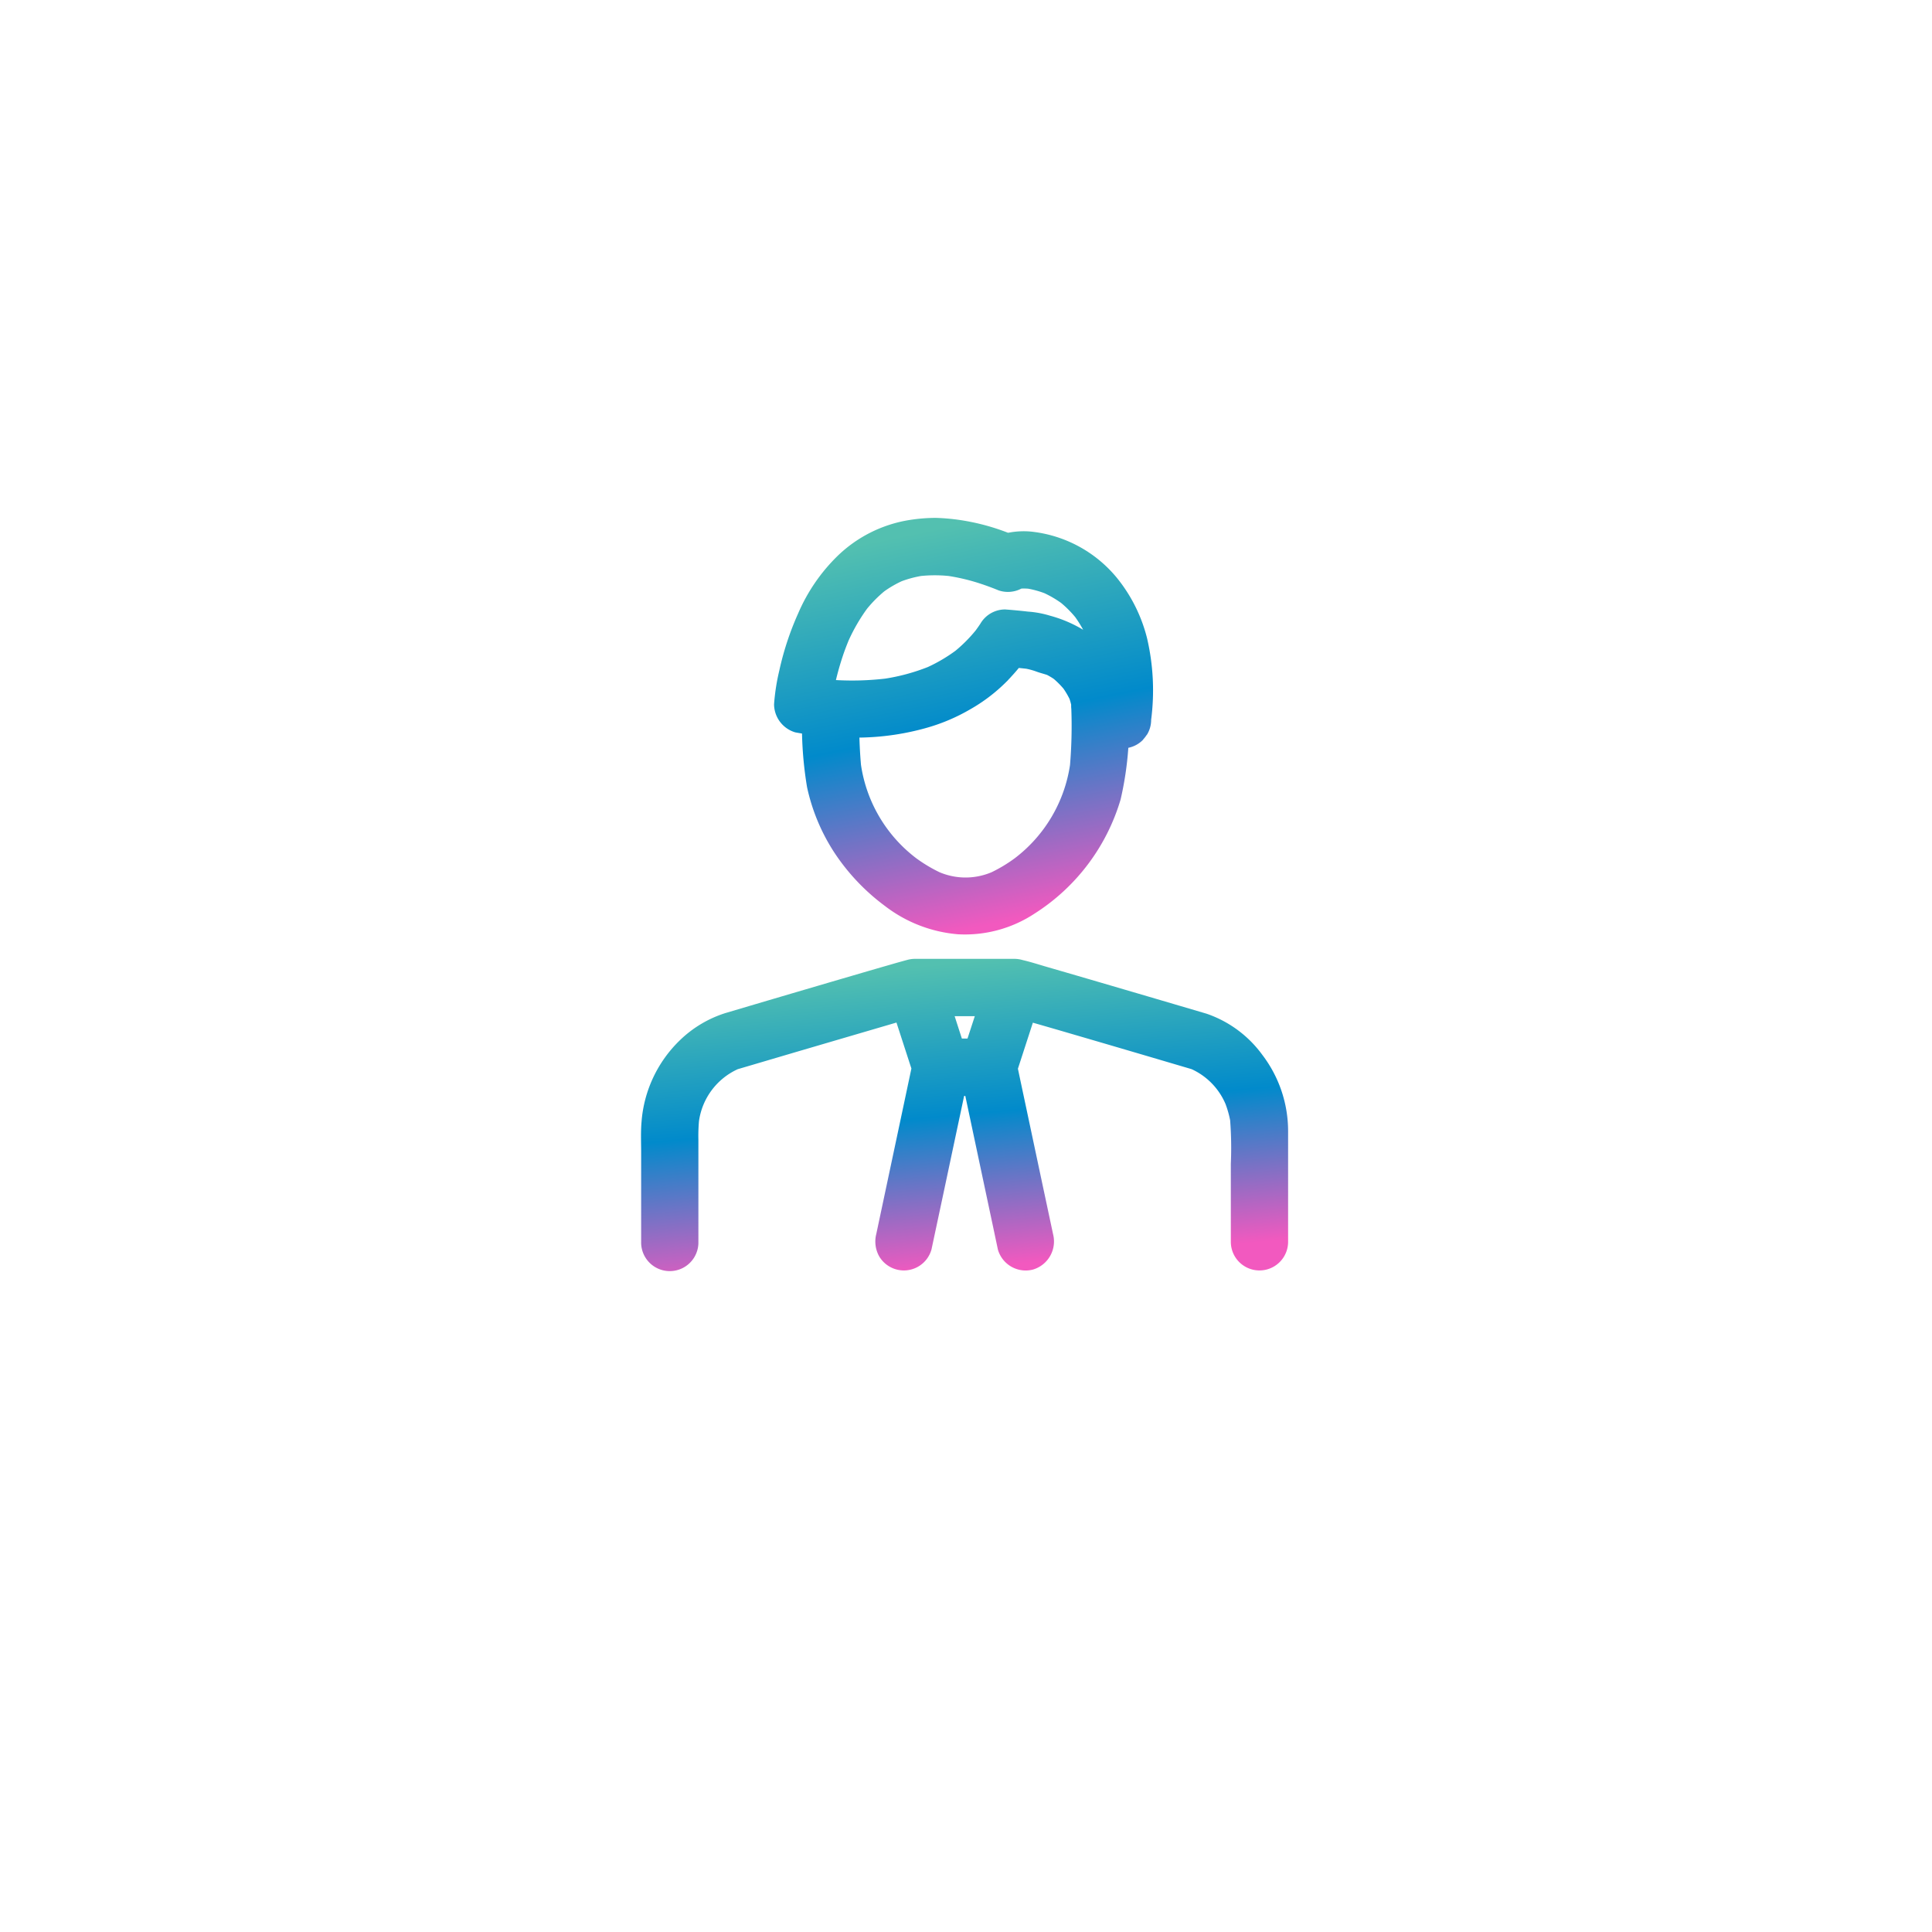 <svg xmlns="http://www.w3.org/2000/svg" xmlns:xlink="http://www.w3.org/1999/xlink" width="107" height="107" viewBox="0 0 107 107">
  <defs>
    <filter id="Rectangle_16635" x="0" y="0" width="107" height="107" filterUnits="userSpaceOnUse">
      <feOffset dy="4" input="SourceAlpha"/>
      <feGaussianBlur stdDeviation="6.5" result="blur"/>
      <feFlood flood-color="#dce1e5"/>
      <feComposite operator="in" in2="blur"/>
      <feComposite in="SourceGraphic"/>
    </filter>
    <linearGradient id="linear-gradient" x1="0.415" y1="0.027" x2="0.591" y2="0.974" gradientUnits="objectBoundingBox">
      <stop offset="0" stop-color="#53c0b0"/>
      <stop offset="0.498" stop-color="#018acb"/>
      <stop offset="1" stop-color="#f259bf"/>
    </linearGradient>
  </defs>
  <g id="Group_59239" data-name="Group 59239" transform="translate(-1339.5 -1564.5)">
    <g transform="matrix(1, 0, 0, 1, 1339.5, 1564.5)" filter="url(#Rectangle_16635)">
      <rect id="Rectangle_16635-2" data-name="Rectangle 16635" width="68" height="68" rx="5" transform="translate(19.5 15.5)" fill="#fff"/>
    </g>
    <g id="Group_59237" data-name="Group 59237" transform="translate(756.854 1488.591)">
      <path id="Path_99580" data-name="Path 99580" d="M652.551,352.375a6.368,6.368,0,0,0-3.09-2.274l-1.44-.424q-2.59-.763-5.182-1.521-1.171-.342-2.341-.681c-.4-.119-.807-.247-1.216-.342a1.632,1.632,0,0,0-.477-.067h-5.461a1.637,1.637,0,0,0-.484.068c-.056.013-.112.03-.167.045-.215.059-.429.119-.644.182q-1.095.314-2.188.635-2.672.781-5.342,1.57l-1.689.5a6.388,6.388,0,0,0-2.509,1.488,7.022,7.022,0,0,0-2.147,4.57c-.047.551-.019,1.116-.019,1.664v4.943a1.585,1.585,0,0,0,3.17.087q0-.043,0-.087l0,.008v-5.645a9.453,9.453,0,0,1,.032-1.036,3.732,3.732,0,0,1,2.147-2.881l3.334-.983q2.726-.8,5.457-1.6l.762,2.346.065.2-.584,2.755q-.553,2.606-1.107,5.214l-.256,1.206a1.682,1.682,0,0,0,.16,1.222,1.587,1.587,0,0,0,2.9-.379l.7-3.285q.553-2.607,1.107-5.214v0h.066l.442,2.085q.553,2.607,1.107,5.214l.255,1.206a1.6,1.6,0,0,0,1.95,1.108,1.623,1.623,0,0,0,1.108-1.95l-.7-3.285q-.553-2.607-1.107-5.214l-.142-.673.828-2.549q1.082.31,2.164.627,2.743.8,5.485,1.61l1.143.337a3.721,3.721,0,0,1,1.88,1.935,5.552,5.552,0,0,1,.254.9,20.186,20.186,0,0,1,.038,2.412v4.315a1.586,1.586,0,0,0,3.172,0v-6.092A6.972,6.972,0,0,0,652.551,352.375Zm-16.322-.895h-.312l-.4-1.24h1.117Z" transform="translate(0 -218.053)" fill="url(#linear-gradient)"/>
      <path id="Path_99581" data-name="Path 99581" d="M692.529,116.468c.126.024.253.046.379.067a20.8,20.8,0,0,0,.279,2.97,10.782,10.782,0,0,0,1.509,3.618,11.672,11.672,0,0,0,2.8,2.958,7.66,7.66,0,0,0,4.054,1.571,7,7,0,0,0,4.227-1.139,11.276,11.276,0,0,0,4.775-6.325,18.226,18.226,0,0,0,.428-2.863,1.578,1.578,0,0,0,.8-.43l.048-.062a1.6,1.6,0,0,0,.15-.194l.05-.065a1.577,1.577,0,0,0,.216-.8,12.708,12.708,0,0,0-.226-4.516,8.635,8.635,0,0,0-1.675-3.351,7.118,7.118,0,0,0-4.741-2.556,4.409,4.409,0,0,0-1.215.053l-.071.011a12.336,12.336,0,0,0-2.41-.666,11.39,11.39,0,0,0-1.583-.158,9.332,9.332,0,0,0-1.474.119,7.39,7.39,0,0,0-3.984,2,9.915,9.915,0,0,0-2.173,3.176,16.16,16.16,0,0,0-1.043,3.165,11.517,11.517,0,0,0-.289,1.864v.021A1.638,1.638,0,0,0,692.529,116.468Zm15.224,1.794a7.967,7.967,0,0,1-3.067,5.183,8.071,8.071,0,0,1-1.278.77,3.691,3.691,0,0,1-2.885,0,8.181,8.181,0,0,1-1.3-.782,7.948,7.948,0,0,1-3.05-5.17q-.065-.752-.086-1.506l.125,0a14.385,14.385,0,0,0,3.579-.533,10.409,10.409,0,0,0,2.431-1.03,9.374,9.374,0,0,0,2-1.521l.056-.054c.031-.032.06-.065.09-.1l.056-.057.054-.06c.151-.163.3-.33.437-.5q.2.02.408.043a3.686,3.686,0,0,1,.6.17c.179.064.369.111.554.172a3.621,3.621,0,0,1,.374.222,4.732,4.732,0,0,1,.535.536,4.345,4.345,0,0,1,.339.575,3.086,3.086,0,0,1,.089.318c0,.023,0,.046,0,.069a1.589,1.589,0,0,0,.009.166A26.059,26.059,0,0,1,707.752,118.262ZM695.147,112.3c.1-.309.217-.613.34-.915a10.007,10.007,0,0,1,1.019-1.758,7.06,7.06,0,0,1,.959-.969,5.952,5.952,0,0,1,.962-.559,6.085,6.085,0,0,1,1.069-.29,7.62,7.62,0,0,1,1.534,0,10.982,10.982,0,0,1,1.745.42q.517.169,1.021.377a1.6,1.6,0,0,0,1.262-.1,3.269,3.269,0,0,1,.374.006,5.167,5.167,0,0,1,.9.249,5.815,5.815,0,0,1,.929.543,6.005,6.005,0,0,1,.78.784,6.633,6.633,0,0,1,.437.7,7.18,7.18,0,0,0-1.83-.779,5.534,5.534,0,0,0-1.23-.228q-.629-.073-1.261-.119a1.587,1.587,0,0,0-1.369.786c-.084.128-.173.254-.264.378a8.069,8.069,0,0,1-1.117,1.124,8.787,8.787,0,0,1-1.527.9,11.055,11.055,0,0,1-2.357.642,15.894,15.894,0,0,1-2.737.081Q694.941,112.924,695.147,112.3Z" transform="translate(-65.844)" fill="url(#linear-gradient)"/>
    </g>
  </g>
</svg>
